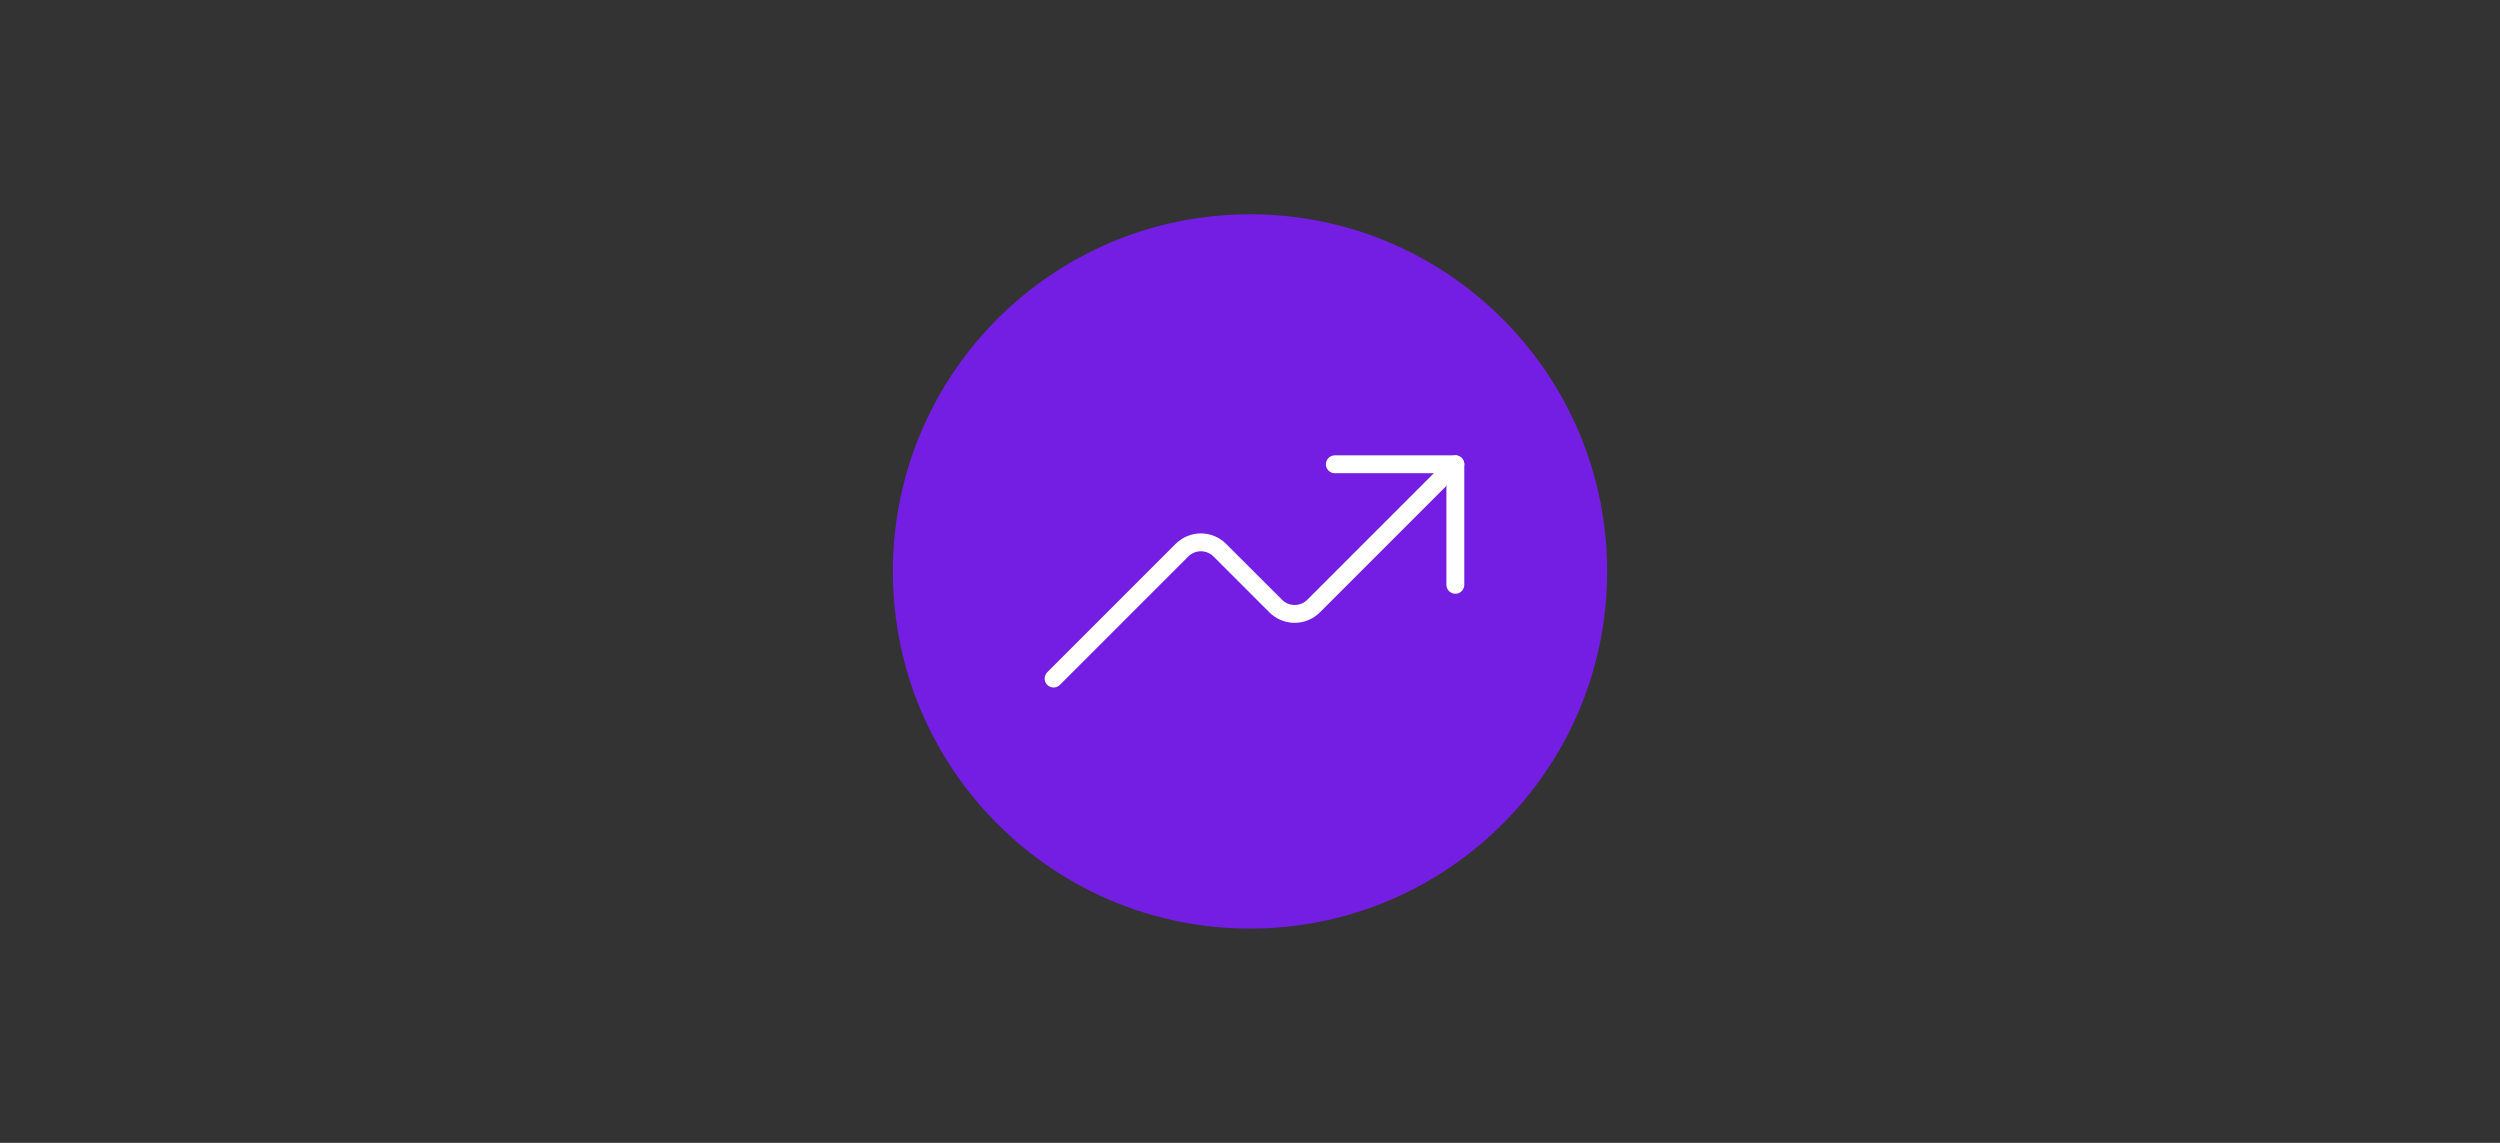 <svg xmlns="http://www.w3.org/2000/svg" width="350" height="160" viewBox="0 0 350 160" fill="none"><rect x="0" y="0" width="350" height="160" fill="#333333" stroke="none"/><path d="M125 80C125 52.386 147.386 30 175 30C202.614 30 225 52.386 225 80C225 107.614 202.614 130 175 130C147.386 130 125 107.614 125 80Z" fill="#751EE3"></path><path d="M203.75 81.875V65H186.875" stroke="white" stroke-width="2.5" stroke-linecap="round" stroke-linejoin="round"></path><path d="M203.75 65L183.902 84.847C183.554 85.196 183.141 85.472 182.686 85.661C182.23 85.85 181.743 85.947 181.25 85.947C180.757 85.947 180.27 85.85 179.814 85.661C179.359 85.472 178.946 85.196 178.598 84.847L170.777 77.028C170.429 76.679 170.016 76.403 169.561 76.214C169.105 76.025 168.618 75.928 168.125 75.928C167.632 75.928 167.145 76.025 166.689 76.214C166.234 76.403 165.821 76.679 165.473 77.028L147.5 95" stroke="white" stroke-width="2.5" stroke-linecap="round" stroke-linejoin="round"></path></svg>